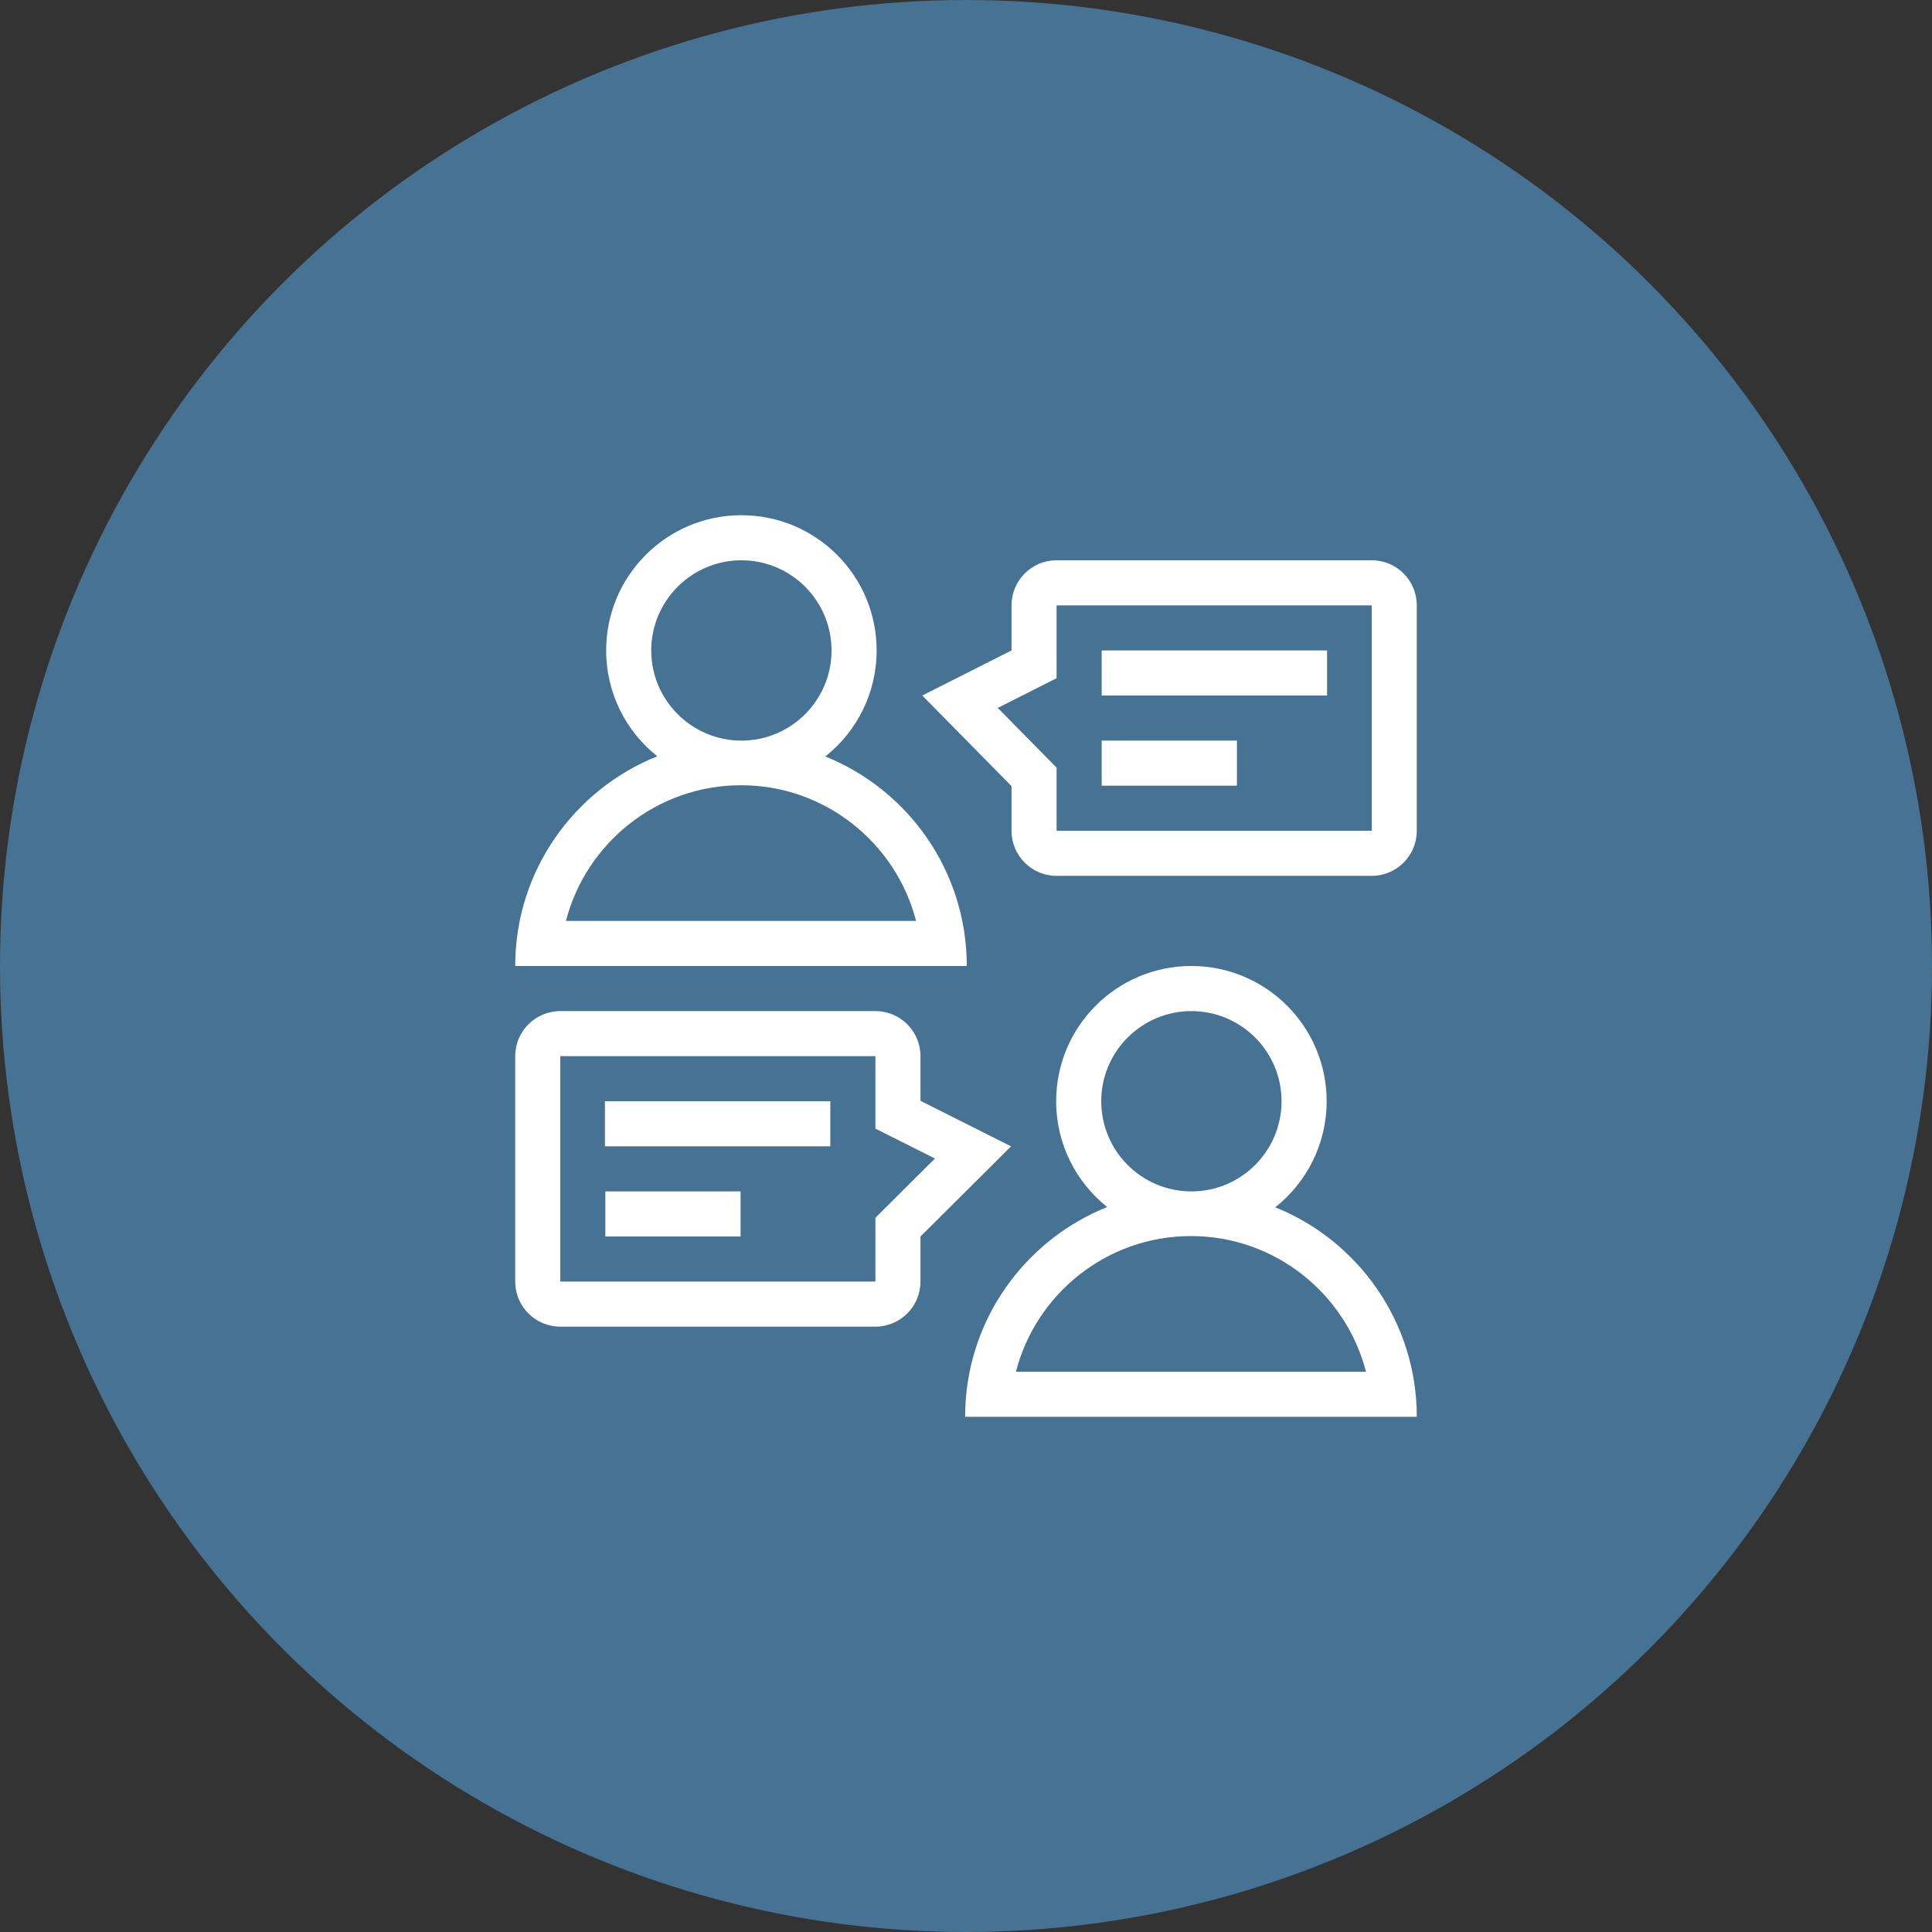 <svg width="64" height="64" viewBox="0 0 64 64" fill="none" xmlns="http://www.w3.org/2000/svg">
<rect x="0" y="0" width="64" height="64" fill="#333333" stroke="none"/>
<circle cx="32" cy="32" r="32" fill="#467293"/>
<g clip-path="url(#clip0)">
<path d="M27.34 25.059C28.375 24.239 29.04 22.97 29.04 21.547C29.04 19.074 27.036 17.067 24.56 17.067C22.086 17.067 20.08 19.074 20.08 21.547C20.08 22.967 20.741 24.233 21.773 25.053C19.016 26.156 17.067 28.85 17.067 32H32.026C32.026 28.857 30.087 26.166 27.34 25.059ZM21.573 21.547C21.573 19.9 22.915 18.56 24.56 18.56C26.208 18.56 27.546 19.9 27.546 21.547C27.546 23.194 26.208 24.534 24.56 24.534C22.915 24.534 21.573 23.194 21.573 21.547ZM24.548 26.012C27.333 26.012 29.681 27.925 30.346 30.507H18.747C19.415 27.925 21.763 26.012 24.548 26.012ZM42.245 39.993C43.281 39.172 43.947 37.904 43.947 36.48C43.947 34.007 41.94 32 39.467 32C36.99 32 34.987 34.007 34.987 36.48C34.987 37.9 35.647 39.164 36.677 39.985C33.92 41.087 31.971 43.783 31.971 46.934H46.933C46.933 43.79 44.992 41.1 42.245 39.993ZM36.48 36.48C36.48 34.833 37.819 33.494 39.467 33.494C41.115 33.494 42.453 34.833 42.453 36.48C42.453 38.128 41.115 39.467 39.467 39.467C37.819 39.467 36.48 38.128 36.48 36.48ZM33.654 45.44C34.319 42.859 36.667 40.946 39.452 40.946C42.237 40.946 44.586 42.859 45.25 45.44H33.654ZM45.44 18.56H35.001C34.176 18.56 33.508 19.228 33.508 20.054V21.547L30.551 23.04L33.508 26.041V27.52C33.508 28.346 34.176 29.014 35.001 29.014H45.44C46.266 29.014 46.933 28.346 46.933 27.52V20.054C46.933 19.228 46.266 18.56 45.44 18.56ZM45.44 27.52H35.001V25.429L33.053 23.451L35.001 22.466V20.054H45.44V27.52ZM43.961 23.04H36.495V21.547H43.961V23.04ZM40.975 26.027H36.495V24.534H40.975V26.027ZM30.492 36.466V34.987C30.492 34.161 29.824 33.494 28.999 33.494H18.56C17.735 33.494 17.067 34.161 17.067 34.987V42.454C17.067 43.279 17.735 43.947 18.56 43.947H28.999C29.824 43.947 30.492 43.279 30.492 42.454V40.96L33.493 37.974L30.492 36.466ZM28.999 40.34V42.454H18.56V34.987H28.999V37.387L30.971 38.377L28.999 40.34ZM20.039 36.48H27.505V37.974H20.039V36.48ZM20.053 39.467H24.533V40.96H20.053V39.467Z" fill="white"/>
</g>
<defs>
<clipPath id="clip0">
<rect width="29.867" height="29.867" fill="white" transform="translate(17.067 17.067)"/>
</clipPath>
</defs>
</svg>
